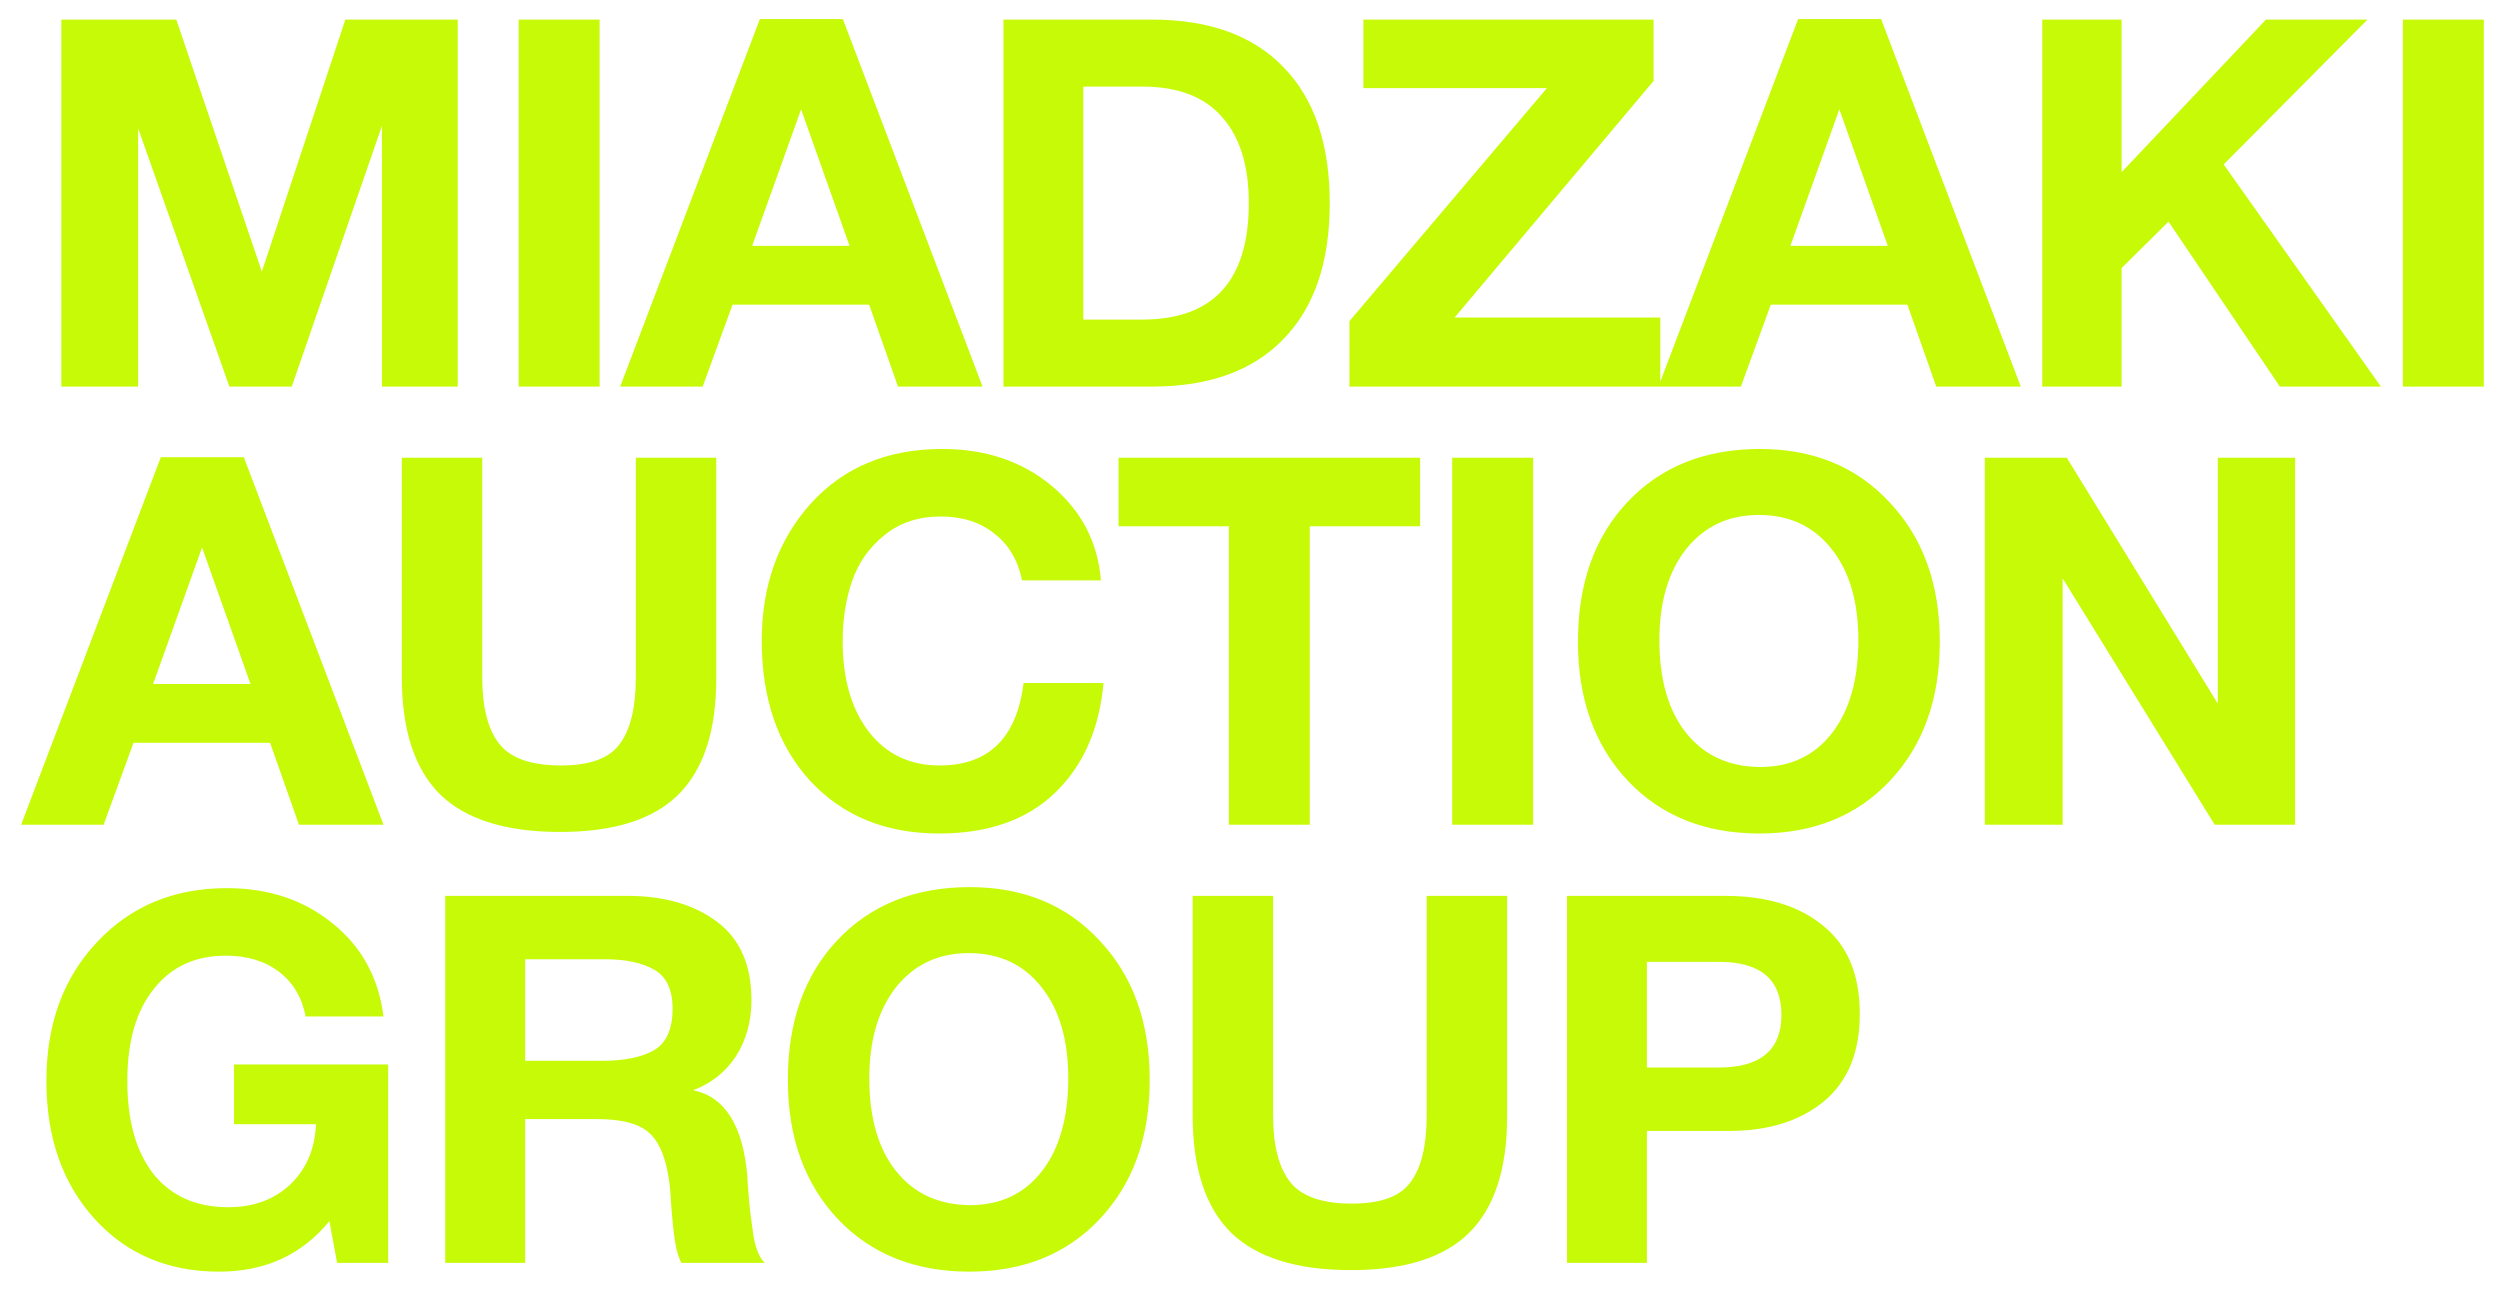 <?xml version="1.0" encoding="UTF-8"?> <svg xmlns="http://www.w3.org/2000/svg" width="97" height="50" viewBox="0 0 97 50" fill="none"> <path d="M2.38 15V0.76H6.84L10.16 10.54L13.4 0.76H17.76V15H14.82V4.88L11.32 15H8.9L5.36 4.98V15H2.38ZM23.265 0.76V15H20.125V0.76H23.265ZM32.703 0.74L38.123 15H34.843L33.723 11.82H28.423L27.263 15H24.063L29.483 0.74H32.703ZM32.963 9.54L31.083 4.24L29.183 9.54H32.963ZM38.934 15V0.76H44.694C46.908 0.76 48.608 1.373 49.794 2.6C50.994 3.827 51.594 5.587 51.594 7.88C51.594 10.173 50.994 11.933 49.794 13.16C48.608 14.387 46.908 15 44.694 15H38.934ZM42.034 12.4H44.314C47.074 12.4 48.454 10.893 48.454 7.88C48.454 6.427 48.108 5.313 47.414 4.54C46.734 3.753 45.701 3.36 44.314 3.36H42.034V12.4ZM64.159 0.76V3.14L56.439 12.32H64.419V15H52.359V12.46L60.019 3.42H52.899V0.76H64.159ZM72.987 0.74L78.407 15H75.127L74.007 11.82H68.707L67.547 15H64.347L69.767 0.74H72.987ZM73.247 9.54L71.367 4.24L69.467 9.54H73.247ZM91.859 0.76L86.279 6.38L92.379 15H88.459L84.139 8.6L82.319 10.4V15H79.239V0.76H82.319V6.68L87.919 0.76H91.859ZM96.372 0.76V15H93.232V0.76H96.372ZM9.46 17.74L14.88 32H11.6L10.48 28.82H5.18L4.02 32H0.82L6.24 17.74H9.46ZM9.72 26.54L7.84 21.24L5.94 26.54H9.72ZM27.791 17.76V26.32C27.791 28.36 27.298 29.867 26.311 30.84C25.338 31.8 23.811 32.28 21.731 32.28C19.625 32.28 18.071 31.793 17.071 30.82C16.085 29.833 15.591 28.32 15.591 26.28V17.76H18.711V26.28C18.711 27.44 18.931 28.3 19.371 28.86C19.811 29.42 20.611 29.7 21.771 29.7C22.891 29.7 23.651 29.42 24.051 28.86C24.465 28.3 24.671 27.44 24.671 26.28V17.76H27.791ZM42.816 26.5C42.656 28.287 42.029 29.707 40.936 30.76C39.842 31.813 38.342 32.34 36.436 32.34C34.369 32.34 32.702 31.66 31.436 30.3C30.182 28.927 29.556 27.113 29.556 24.86C29.556 22.727 30.189 20.953 31.456 19.54C32.736 18.127 34.436 17.42 36.556 17.42C38.249 17.42 39.669 17.9 40.816 18.86C41.962 19.82 42.596 21.04 42.716 22.52H39.656C39.496 21.733 39.136 21.127 38.576 20.7C38.029 20.26 37.336 20.04 36.496 20.04C35.629 20.04 34.896 20.287 34.296 20.78C33.709 21.26 33.296 21.853 33.056 22.56C32.816 23.267 32.696 24.04 32.696 24.88C32.696 26.347 33.036 27.52 33.716 28.4C34.396 29.267 35.309 29.7 36.456 29.7C38.362 29.7 39.449 28.633 39.716 26.5H42.816ZM55.1 17.76V20.42H50.82V32H47.68V20.42H43.4V17.76H55.1ZM59.486 17.76V32H56.346V17.76H59.486ZM68.285 17.42C70.365 17.42 72.045 18.113 73.325 19.5C74.618 20.873 75.265 22.673 75.265 24.9C75.265 27.127 74.618 28.927 73.325 30.3C72.045 31.66 70.358 32.34 68.265 32.34C66.158 32.34 64.458 31.66 63.165 30.3C61.871 28.927 61.225 27.127 61.225 24.9C61.225 22.647 61.865 20.84 63.145 19.48C64.438 18.107 66.151 17.42 68.285 17.42ZM68.245 19.98C67.072 19.98 66.132 20.42 65.425 21.3C64.731 22.18 64.385 23.36 64.385 24.84C64.385 26.373 64.731 27.573 65.425 28.44C66.118 29.307 67.072 29.747 68.285 29.76C69.472 29.76 70.405 29.32 71.085 28.44C71.765 27.56 72.105 26.36 72.105 24.84C72.105 23.347 71.758 22.167 71.065 21.3C70.371 20.42 69.431 19.98 68.245 19.98ZM77.011 32V17.76H80.191L86.051 27.3V17.76H89.051V32H85.931L80.031 22.44V32H77.011ZM15.06 41.3V49H13.08L12.78 47.38C11.713 48.687 10.287 49.34 8.5 49.34C6.513 49.34 4.9 48.653 3.66 47.28C2.42 45.907 1.8 44.127 1.8 41.94C1.8 39.74 2.453 37.947 3.76 36.56C5.067 35.16 6.747 34.46 8.8 34.46C10.427 34.46 11.8 34.92 12.92 35.84C14.04 36.747 14.693 37.947 14.88 39.44H11.86C11.713 38.693 11.367 38.113 10.82 37.7C10.273 37.287 9.587 37.08 8.76 37.08C7.573 37.08 6.64 37.513 5.96 38.38C5.28 39.233 4.94 40.42 4.94 41.94C4.94 43.487 5.28 44.693 5.96 45.56C6.653 46.413 7.62 46.84 8.86 46.84C9.833 46.84 10.633 46.547 11.26 45.96C11.887 45.36 12.22 44.58 12.26 43.62H9.08V41.3H15.06ZM17.276 34.76H24.356C25.769 34.76 26.922 35.093 27.816 35.76C28.709 36.427 29.156 37.44 29.156 38.8C29.156 39.627 28.956 40.353 28.556 40.98C28.156 41.593 27.602 42.033 26.896 42.3C28.122 42.553 28.822 43.66 28.996 45.62C28.996 45.687 29.009 45.893 29.036 46.24C29.062 46.587 29.089 46.867 29.116 47.08C29.142 47.28 29.176 47.527 29.216 47.82C29.256 48.113 29.316 48.36 29.396 48.56C29.476 48.76 29.569 48.907 29.676 49H26.436C26.329 48.787 26.249 48.52 26.196 48.2C26.142 47.867 26.096 47.447 26.056 46.94C26.016 46.42 25.996 46.133 25.996 46.08C25.889 45.08 25.636 44.387 25.236 44C24.849 43.613 24.156 43.42 23.156 43.42H20.376V49H17.276V34.76ZM20.376 37.22V41.16H23.336C24.202 41.16 24.876 41.027 25.356 40.76C25.849 40.48 26.096 39.94 26.096 39.14C26.096 38.393 25.856 37.887 25.376 37.62C24.909 37.353 24.276 37.22 23.476 37.22H20.376ZM37.629 34.42C39.709 34.42 41.389 35.113 42.669 36.5C43.963 37.873 44.609 39.673 44.609 41.9C44.609 44.127 43.963 45.927 42.669 47.3C41.389 48.66 39.703 49.34 37.609 49.34C35.503 49.34 33.803 48.66 32.509 47.3C31.216 45.927 30.569 44.127 30.569 41.9C30.569 39.647 31.209 37.84 32.489 36.48C33.783 35.107 35.496 34.42 37.629 34.42ZM37.589 36.98C36.416 36.98 35.476 37.42 34.769 38.3C34.076 39.18 33.729 40.36 33.729 41.84C33.729 43.373 34.076 44.573 34.769 45.44C35.463 46.307 36.416 46.747 37.629 46.76C38.816 46.76 39.749 46.32 40.429 45.44C41.109 44.56 41.449 43.36 41.449 41.84C41.449 40.347 41.103 39.167 40.409 38.3C39.716 37.42 38.776 36.98 37.589 36.98ZM58.476 34.76V43.32C58.476 45.36 57.982 46.867 56.996 47.84C56.022 48.8 54.496 49.28 52.416 49.28C50.309 49.28 48.756 48.793 47.756 47.82C46.769 46.833 46.276 45.32 46.276 43.28V34.76H49.396V43.28C49.396 44.44 49.616 45.3 50.056 45.86C50.496 46.42 51.296 46.7 52.456 46.7C53.576 46.7 54.336 46.42 54.736 45.86C55.149 45.3 55.356 44.44 55.356 43.28V34.76H58.476ZM60.8 34.76H66.94C68.54 34.76 69.807 35.147 70.74 35.92C71.687 36.68 72.16 37.82 72.16 39.34C72.16 40.833 71.693 41.967 70.76 42.74C69.827 43.5 68.607 43.88 67.1 43.88H63.9V49H60.8V34.76ZM63.9 37.32V41.42H66.68C68.307 41.42 69.12 40.74 69.12 39.38C69.12 38.007 68.313 37.32 66.7 37.32H63.9Z" fill="#C7FA07"></path> </svg> 